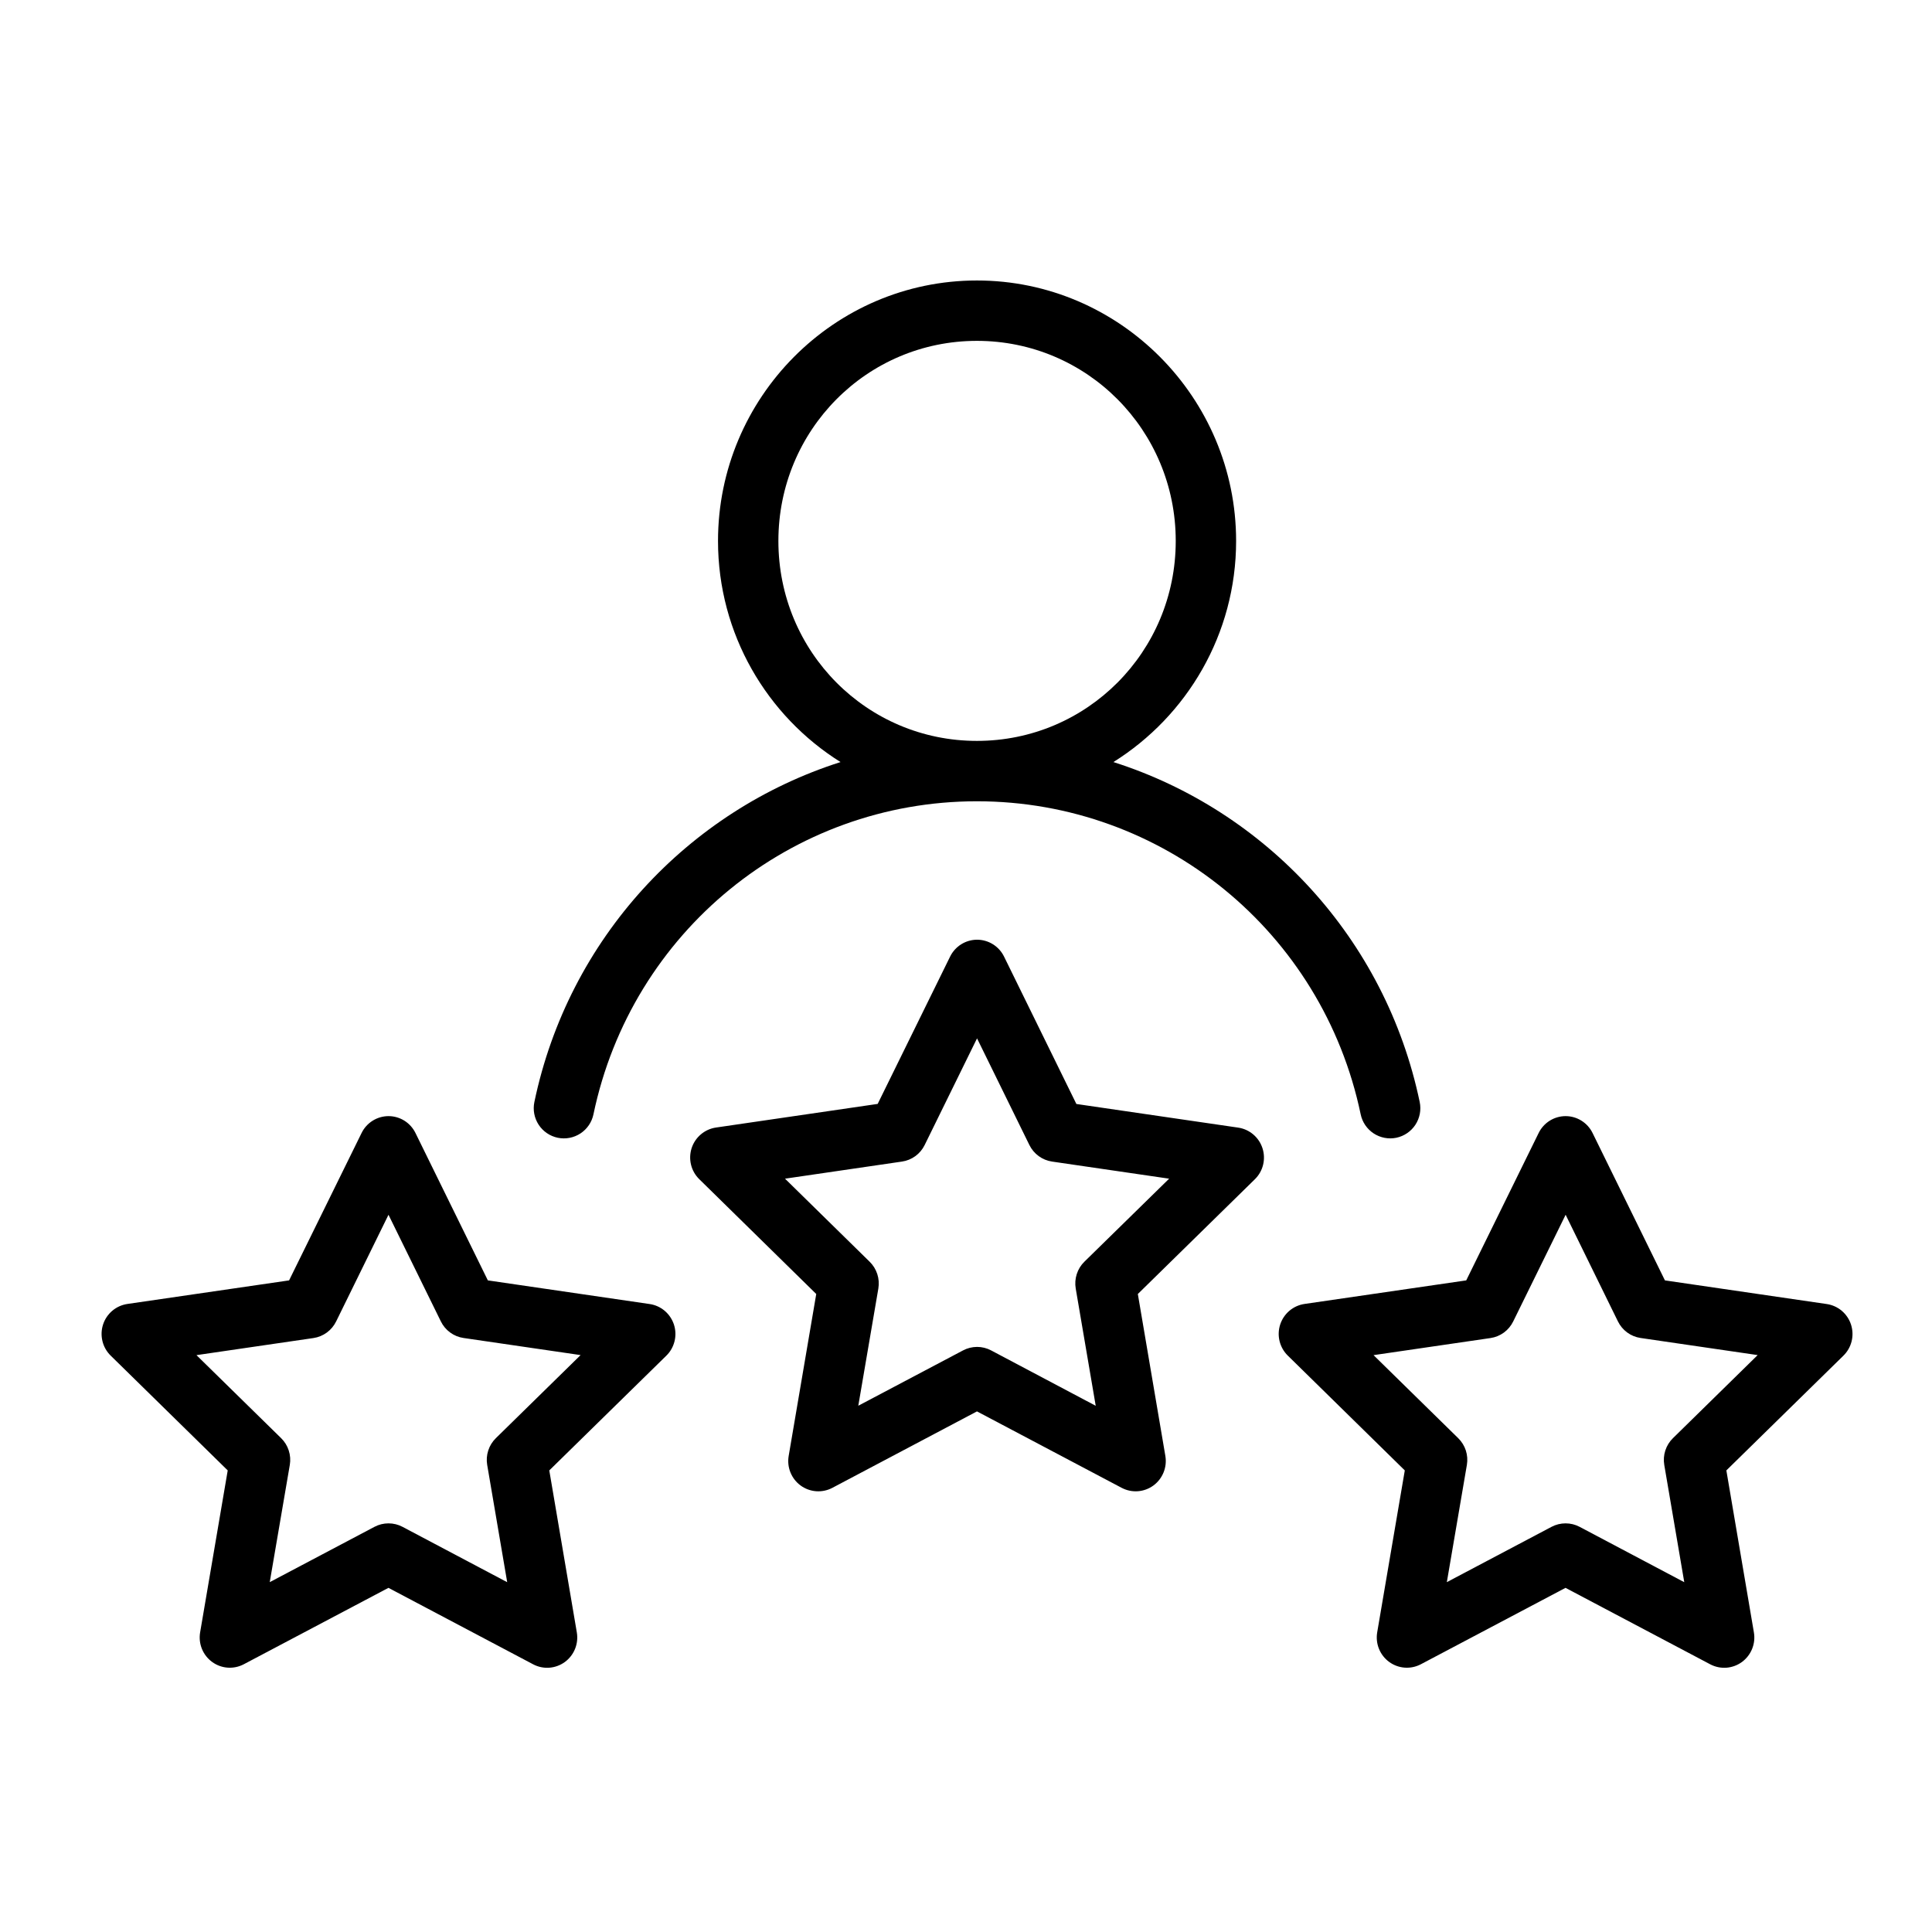 <svg width="84" height="84" viewBox="0 0 84 84" fill="none" xmlns="http://www.w3.org/2000/svg">
<g clip-path="url(#clip0_782_3302)">
<path fill-rule="evenodd" clip-rule="evenodd" d="M42.475 12.195C36.265 12.195 31.218 17.289 31.218 23.52C31.218 27.568 33.35 31.133 36.545 33.133C29.924 35.243 24.72 40.798 23.233 47.917C23.163 48.258 23.23 48.612 23.421 48.903C23.612 49.194 23.91 49.397 24.251 49.468C24.592 49.538 24.946 49.471 25.237 49.28C25.528 49.089 25.731 48.791 25.802 48.45C27.462 40.504 34.409 34.838 42.475 34.838C50.541 34.838 57.501 40.504 59.16 48.45C59.231 48.79 59.434 49.088 59.724 49.279C60.015 49.469 60.369 49.538 60.709 49.468C61.049 49.397 61.348 49.194 61.539 48.903C61.729 48.612 61.797 48.258 61.727 47.917C60.24 40.798 55.033 35.243 48.409 33.133C51.608 31.133 53.744 27.568 53.744 23.52C53.744 17.289 48.684 12.195 42.475 12.195ZM42.475 14.82C47.258 14.82 51.119 18.7 51.119 23.52C51.119 28.341 47.258 32.213 42.475 32.213C37.692 32.213 33.843 28.341 33.843 23.52C33.843 18.7 37.692 14.82 42.475 14.82ZM42.48 40.857C42.236 40.858 41.997 40.927 41.79 41.057C41.583 41.187 41.416 41.373 41.308 41.593L38.16 47.996L31.126 49.024C30.885 49.06 30.658 49.163 30.472 49.321C30.285 49.479 30.147 49.686 30.071 49.919C29.996 50.153 29.987 50.403 30.045 50.641C30.103 50.879 30.227 51.096 30.401 51.267L35.489 56.261L34.29 63.303C34.249 63.544 34.276 63.793 34.368 64.02C34.46 64.247 34.613 64.444 34.81 64.588C35.008 64.732 35.241 64.818 35.484 64.836C35.727 64.854 35.971 64.803 36.187 64.69L42.477 61.365L48.771 64.69C48.987 64.803 49.23 64.854 49.473 64.836C49.716 64.818 49.95 64.732 50.147 64.588C50.344 64.444 50.497 64.247 50.589 64.02C50.681 63.793 50.709 63.544 50.668 63.303L49.471 56.261L54.556 51.275C54.732 51.104 54.857 50.887 54.916 50.648C54.975 50.409 54.967 50.159 54.891 49.925C54.816 49.691 54.677 49.482 54.49 49.324C54.303 49.165 54.076 49.062 53.834 49.027L46.799 47.999L43.654 41.59C43.546 41.37 43.379 41.185 43.171 41.055C42.964 40.926 42.724 40.857 42.48 40.857ZM42.48 45.146L44.756 49.783C44.85 49.974 44.989 50.14 45.16 50.265C45.332 50.391 45.531 50.472 45.741 50.503L50.832 51.247L47.148 54.856C46.995 55.005 46.881 55.19 46.816 55.394C46.75 55.597 46.735 55.814 46.771 56.025L47.64 61.121L43.09 58.712C42.902 58.612 42.692 58.561 42.48 58.561C42.267 58.562 42.058 58.614 41.87 58.714L37.317 61.119L38.189 56.023C38.224 55.812 38.209 55.597 38.143 55.394C38.077 55.191 37.964 55.008 37.812 54.859L34.131 51.247L39.217 50.503C39.427 50.473 39.627 50.391 39.799 50.266C39.971 50.14 40.109 49.975 40.203 49.783L42.48 45.146ZM16.891 48.527C16.647 48.528 16.408 48.597 16.201 48.727C15.994 48.857 15.827 49.042 15.72 49.263L12.569 55.669L5.538 56.694C5.296 56.73 5.069 56.832 4.882 56.99C4.695 57.149 4.556 57.356 4.48 57.59C4.405 57.824 4.396 58.074 4.455 58.313C4.513 58.551 4.637 58.768 4.812 58.94L9.901 63.931L8.701 70.973C8.66 71.215 8.687 71.463 8.779 71.69C8.871 71.917 9.025 72.114 9.222 72.258C9.419 72.402 9.652 72.488 9.895 72.506C10.139 72.524 10.382 72.473 10.598 72.36L16.889 69.037L23.182 72.362C23.398 72.476 23.642 72.527 23.885 72.509C24.129 72.49 24.362 72.404 24.56 72.26C24.757 72.115 24.91 71.918 25.002 71.691C25.094 71.463 25.12 71.215 25.079 70.973L23.882 63.931L28.968 58.945C29.144 58.774 29.268 58.557 29.327 58.318C29.387 58.079 29.378 57.829 29.303 57.594C29.227 57.36 29.088 57.152 28.901 56.993C28.715 56.835 28.487 56.732 28.245 56.697L21.211 55.669L18.065 49.263C17.957 49.042 17.79 48.856 17.583 48.726C17.375 48.596 17.136 48.527 16.891 48.527ZM68.069 48.527C67.825 48.528 67.585 48.597 67.378 48.727C67.171 48.857 67.005 49.042 66.897 49.263L63.749 55.669L56.715 56.694C56.473 56.73 56.246 56.833 56.06 56.991C55.873 57.15 55.735 57.358 55.659 57.591C55.584 57.825 55.575 58.075 55.634 58.313C55.693 58.551 55.817 58.769 55.992 58.94L61.078 63.931L59.878 70.973C59.837 71.215 59.864 71.463 59.956 71.69C60.048 71.917 60.202 72.114 60.399 72.258C60.596 72.402 60.83 72.488 61.073 72.506C61.316 72.524 61.559 72.473 61.775 72.36L68.066 69.037L74.359 72.362C74.576 72.476 74.819 72.527 75.063 72.509C75.306 72.49 75.54 72.404 75.737 72.26C75.934 72.115 76.087 71.918 76.179 71.691C76.271 71.463 76.298 71.215 76.256 70.973L75.059 63.931L80.145 58.945C80.321 58.774 80.445 58.557 80.505 58.318C80.564 58.079 80.555 57.829 80.48 57.594C80.405 57.36 80.266 57.152 80.079 56.993C79.892 56.835 79.664 56.732 79.422 56.697L72.388 55.669L69.243 49.263C69.135 49.042 68.968 48.856 68.76 48.726C68.553 48.596 68.313 48.527 68.069 48.527ZM16.891 52.816L19.168 57.453C19.261 57.644 19.4 57.81 19.572 57.935C19.743 58.061 19.942 58.142 20.152 58.173L25.243 58.917L21.559 62.529C21.407 62.678 21.293 62.862 21.228 63.065C21.162 63.268 21.146 63.484 21.183 63.695L22.052 68.791L17.501 66.384C17.313 66.284 17.104 66.233 16.891 66.233C16.679 66.233 16.469 66.284 16.281 66.384L11.728 68.789L12.6 63.693C12.636 63.482 12.62 63.267 12.554 63.064C12.489 62.861 12.375 62.678 12.223 62.529L8.542 58.919L13.628 58.176C13.838 58.145 14.038 58.063 14.21 57.937C14.382 57.811 14.521 57.645 14.615 57.453L16.891 52.816ZM68.071 52.816L70.345 57.453C70.439 57.644 70.577 57.81 70.749 57.935C70.92 58.061 71.119 58.142 71.329 58.173L76.42 58.917L72.737 62.529C72.584 62.678 72.471 62.862 72.405 63.065C72.339 63.268 72.324 63.484 72.36 63.695L73.229 68.791L68.679 66.384C68.49 66.284 68.281 66.233 68.069 66.233C67.856 66.233 67.647 66.284 67.458 66.384L62.906 68.789L63.777 63.693C63.813 63.482 63.797 63.267 63.732 63.064C63.666 62.861 63.552 62.678 63.4 62.529L59.719 58.919L64.805 58.176C65.016 58.145 65.216 58.063 65.388 57.937C65.56 57.811 65.698 57.645 65.792 57.453L68.071 52.816Z" fill="black"/>
</g>
<defs>
<clipPath id="clip0_782_3302">
<rect width="84" height="84.004" fill="white"/>
</clipPath>
</defs>
</svg>
